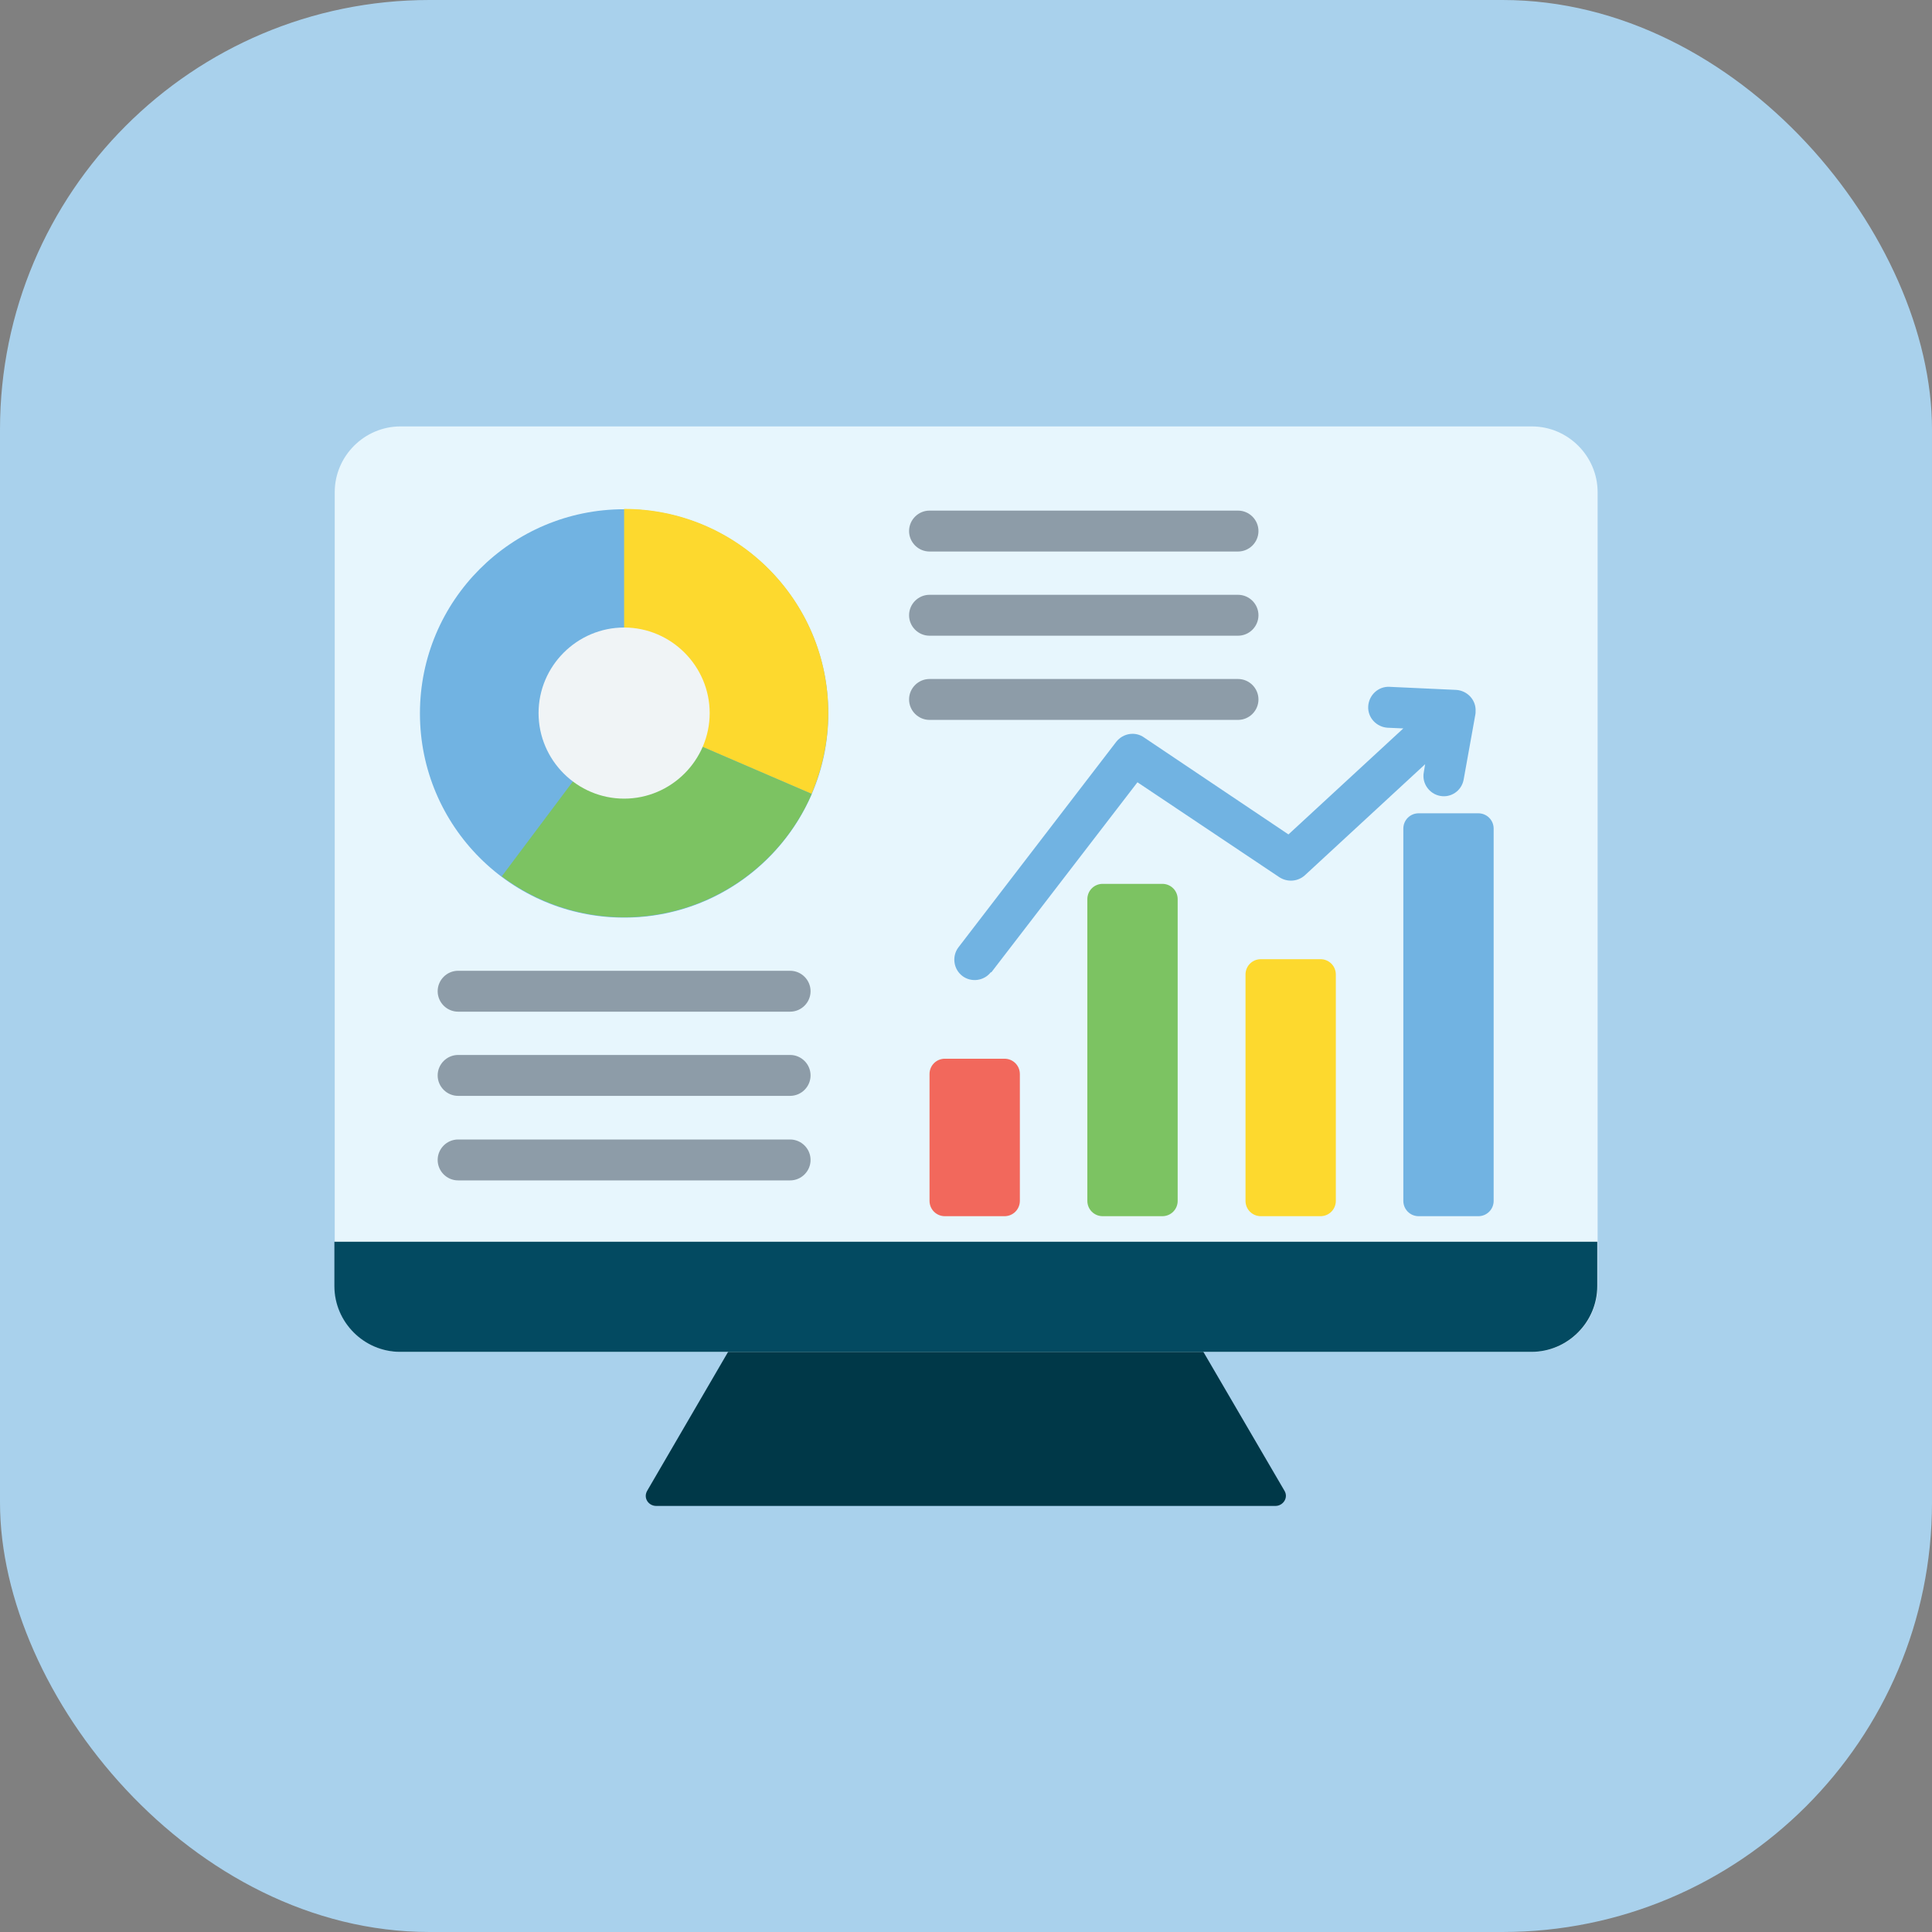 <svg xmlns="http://www.w3.org/2000/svg" id="Layer_2" data-name="Layer 2" viewBox="0 0 56.68 56.68"><rect x="0" y="0" width="56.68" height="56.68" fill="#808080" stroke="none"/><defs><style>      .cls-1 {        fill: #f0f4f6;      }      .cls-1, .cls-2, .cls-3, .cls-4, .cls-5, .cls-6, .cls-7, .cls-8, .cls-9 {        fill-rule: evenodd;      }      .cls-2 {        fill: #8d9ca8;      }      .cls-3, .cls-10 {        fill: #71b3e2;      }      .cls-4 {        fill: #003848;      }      .cls-5 {        fill: #034a61;      }      .cls-6 {        fill: #f2685c;      }      .cls-7 {        fill: #e7f6fd;      }      .cls-8 {        fill: #7cc362;      }      .cls-11 {        fill: #a9d1ec;      }      .cls-9 {        fill: #fdd92e;      }    </style></defs><g id="Layer_3" data-name="Layer 3"><g><rect class="cls-11" x="0" width="56.68" height="56.68" rx="12.6" ry="12.6"></rect><g><g><path class="cls-4" d="M34.73,38.65l-12.88.17-2.86,4.91c-.13.22.04.45.26.45h18.17c.22,0,.39-.24.26-.45l-2.96-5.07Z"></path><path class="cls-7" d="M44.94,12.51c1.06,0,1.93.87,1.93,1.93v23.29c0,1.06-.87,1.93-1.93,1.93H11.75c-1.06,0-1.93-.87-1.93-1.93V14.44c0-1.06.87-1.93,1.93-1.93h33.19Z"></path><path class="cls-5" d="M46.87,36.43H9.81v1.3c0,1.06.87,1.93,1.93,1.93h33.19c1.06,0,1.93-.87,1.93-1.93v-1.3h0Z"></path></g><g><path class="cls-9" d="M36.99,28.14h1.75c.25,0,.45.2.45.45v6.64c0,.25-.2.45-.45.45h-1.75c-.25,0-.45-.2-.45-.45v-6.64c0-.25.2-.45.45-.45Z"></path><path class="cls-8" d="M32.35,25.93h1.75c.25,0,.45.2.45.45v8.85c0,.25-.2.45-.45.45h-1.75c-.25,0-.45-.2-.45-.45v-8.85c0-.25.2-.45.45-.45Z"></path><path class="cls-6" d="M27.72,31.06h1.75c.25,0,.45.2.45.45v3.72c0,.25-.2.45-.45.45h-1.75c-.25,0-.45-.2-.45-.45v-3.72c0-.25.2-.45.45-.45Z"></path><g><path class="cls-3" d="M41.62,23.86h1.75c.25,0,.45.2.45.45v10.92c0,.25-.2.45-.45.45h-1.75c-.25,0-.45-.2-.45-.45v-10.92c0-.25.2-.45.45-.45h0Z"></path><path class="cls-3" d="M29.07,28.52c-.2.26-.58.31-.84.11s-.31-.58-.11-.84l4.63-6.03c.2-.25.56-.31.82-.12l4.23,2.84,3.37-3.11-.46-.02c-.33-.02-.59-.3-.57-.63s.3-.59.63-.57l1.95.09c.33.02.59.3.57.63,0,.04,0,.07-.01.11l-.34,1.89c-.06.33-.37.54-.69.48s-.54-.37-.48-.69l.04-.24-3.53,3.26h0c-.2.18-.5.21-.74.06l-4.17-2.79-4.29,5.58Z"></path></g></g><path class="cls-2" d="M27.27,16.18c-.33,0-.6-.27-.6-.6s.27-.6.6-.6h9.05c.33,0,.6.27.6.6s-.27.6-.6.6h-9.05ZM13.44,34.63c-.33,0-.6-.27-.6-.6s.27-.6.6-.6h9.74c.33,0,.6.27.6.6s-.27.6-.6.6h-9.74ZM13.44,32.15c-.33,0-.6-.27-.6-.6s.27-.6.6-.6h9.74c.33,0,.6.27.6.6s-.27.6-.6.6h-9.74ZM13.44,29.68c-.33,0-.6-.27-.6-.6s.27-.6.6-.6h9.74c.33,0,.6.27.6.6s-.27.6-.6.6h-9.74ZM27.27,21.12c-.33,0-.6-.27-.6-.6s.27-.6.6-.6h9.05c.33,0,.6.27.6.6s-.27.6-.6.6h-9.05ZM27.27,18.65c-.33,0-.6-.27-.6-.6s.27-.6.6-.6h9.05c.33,0,.6.27.6.6s-.27.6-.6.6h-9.05Z"></path><g><circle class="cls-10" cx="18.31" cy="20.93" r="5.99"></circle><path class="cls-9" d="M18.31,14.93v5.99s5.5,2.37,5.5,2.37c.31-.73.49-1.53.49-2.37,0-3.31-2.68-5.99-5.99-5.99h0Z"></path><path class="cls-8" d="M23.81,23.29l-5.5-2.37-3.59,4.79c1,.75,2.25,1.2,3.59,1.2,2.46,0,4.58-1.49,5.5-3.61h0Z"></path><path class="cls-1" d="M18.31,23.43c1.38,0,2.51-1.13,2.51-2.51s-1.13-2.51-2.51-2.51-2.51,1.13-2.51,2.51,1.13,2.51,2.51,2.51Z"></path></g></g></g></g></svg>